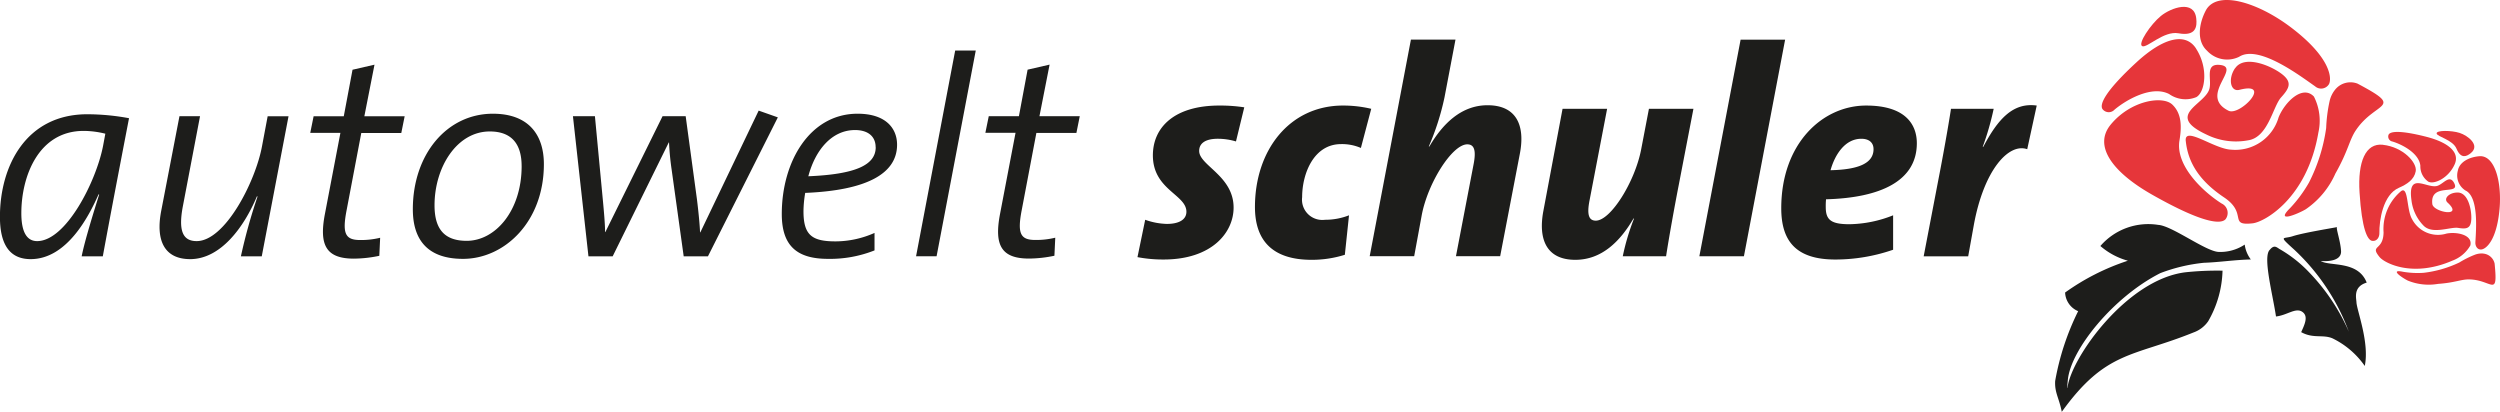 <?xml version="1.0" encoding="UTF-8"?> <svg xmlns="http://www.w3.org/2000/svg" id="Logo-Autowelt-Schuler" width="230" height="37.891" viewBox="0 0 230 37.891"><path id="Pfad_49062" data-name="Pfad 49062" d="M1707.567,270.823c-1.57,1.913.075,4.317,3.847,6.452,4.585,2.595,6.293,2.747,6.735,2.232a.958.958,0,0,0-.362-1.433c-1.533-.957-4.29-3.4-3.885-5.808.208-1.247.219-2.465-.663-3.3s-3.822-.394-5.672,1.855" transform="translate(-1513.39 -259.348)" fill="#e6363a"></path><path id="Pfad_49063" data-name="Pfad 49063" d="M1726.612,249.526c1.011-1.929,4.759-.786,7.808,1.514,3.705,2.794,3.8,4.7,3.54,5.236a.842.842,0,0,1-1.284.212c-1.31-.906-5.194-3.884-6.995-2.713a2.515,2.515,0,0,1-2.95-.567c-.965-.883-.755-2.463-.118-3.681" transform="translate(-1523.687 -248.547)" fill="#e6363a"></path><path id="Pfad_49064" data-name="Pfad 49064" d="M1715.166,257.23c-1.005-1.557-3.093-.935-5.483,1.267-2.9,2.676-3.4,3.857-3.132,4.291a.718.718,0,0,0,1.106.07c1.035-.877,3.412-2.278,5.033-1.442a2.61,2.61,0,0,0,2.5.282c.794-.439,1.156-2.639-.028-4.468" transform="translate(-1513.128 -252.763)" fill="#e6363a"></path><path id="Pfad_49065" data-name="Pfad 49065" d="M1723.258,271.473c.213,2.07,1.32,3.717,3.528,5.2s.354,2.635,2.627,2.382c1.067-.117,5.009-2.27,6.045-8.349a4.907,4.907,0,0,0-.409-3.311c-1.062-1.119-2.689.526-3.249,1.909a4.139,4.139,0,0,1-4.362,2.975c-1.569-.055-4.325-2.221-4.181-.8" transform="translate(-1522.168 -258.51)" fill="#e6363a"></path><path id="Pfad_49066" data-name="Pfad 49066" d="M1728.012,261.473c.833-1.211,3.165-.293,4.228.49s.768,1.345,0,2.194-1.187,3.673-3.032,3.952a6.1,6.1,0,0,1-3.832-.526c-3.86-1.8-.156-2.737.26-4.192.25-.877-.448-2.338.935-2.22,2.142.187-2,2.807.83,4.217,1.047.518,4.116-2.726,1-1.922-.815.209-1.076-1-.4-1.992" transform="translate(-1522.375 -255.201)" fill="#e6363a"></path><path id="Pfad_49067" data-name="Pfad 49067" d="M1719.434,250.99c-.183-1.757-2.317-1-3.256-.234s-2.153,2.572-1.716,2.777,1.975-1.435,3.339-1.184c1.65.3,1.708-.664,1.633-1.359" transform="translate(-1517.378 -249.286)" fill="#e6363a"></path><path id="Pfad_49068" data-name="Pfad 49068" d="M1747.673,265.634a2.583,2.583,0,0,0-.508,1.047,14.115,14.115,0,0,0-.318,2.49,15.881,15.881,0,0,1-1.575,5,12.173,12.173,0,0,1-1.731,2.349c-1.456,1.44.679.562,1.424.122a7.784,7.784,0,0,0,2.729-3.286c1.208-2.132,1.27-3.083,1.9-4.007,1.835-2.7,4.54-1.934.143-4.267a1.807,1.807,0,0,0-2.064.553" transform="translate(-1532.84 -257.387)" fill="#e6363a"></path><path id="Pfad_49069" data-name="Pfad 49069" d="M1760.08,277.437c-1.6-.176-2.325,1.573-2.147,4.386.213,3.416.734,4.4,1.171,4.457s.661-.351.655-.7c-.026-1.176.33-3.543,1.783-4.178.751-.328,1.419-.754,1.56-1.53s-1.141-2.223-3.021-2.431" transform="translate(-1540.855 -264.119)" fill="#e6363a"></path><path id="Pfad_49070" data-name="Pfad 49070" d="M1779.521,279.735c1.412-.109,2.07,2.351,1.858,4.824-.265,3-1.281,3.713-1.667,3.756s-.57-.325-.559-.635c.049-1.036.351-4.2-.914-4.792a1.632,1.632,0,0,1-.7-1.82c.154-.836,1.1-1.265,1.987-1.333" transform="translate(-1551.418 -265.363)" fill="#e6363a"></path><path id="Pfad_49071" data-name="Pfad 49071" d="M1769.792,277.865c.494-1.1-.587-2.017-2.635-2.536-2.484-.629-3.306-.481-3.448-.182a.463.463,0,0,0,.356.625c.841.252,2.447,1.047,2.569,2.229a1.711,1.711,0,0,0,.732,1.463c.523.278,1.851-.305,2.426-1.6" transform="translate(-1543.961 -262.752)" fill="#e6363a"></path><path id="Pfad_49072" data-name="Pfad 49072" d="M1763.51,286.658a4.54,4.54,0,0,0-1.58,3.765c-.019,1.728-1.307,1.127-.364,2.277.442.539,3.012,1.922,6.69.328a3.169,3.169,0,0,0,1.658-1.4c.234-.974-1.238-1.276-2.19-1.093a2.685,2.685,0,0,1-3.167-1.318c-.529-.874-.328-3.144-1.047-2.562" transform="translate(-1542.642 -269.047)" fill="#e6363a"></path><path id="Pfad_49073" data-name="Pfad 49073" d="M1772.546,285.568c.955.021,1.281,1.619,1.234,2.475s-.459.9-1.2.779-2.421.656-3.229-.248a3.988,3.988,0,0,1-1.072-2.273c-.389-2.737,1.437-1.057,2.374-1.346.57-.174,1.114-1.075,1.541-.276.657,1.229-2.24-.1-2,1.945.086.753,2.942,1.276,1.4-.133-.4-.37.164-.942.945-.922" transform="translate(-1546.421 -267.855)" fill="#e6363a"></path><path id="Pfad_49074" data-name="Pfad 49074" d="M1776.5,276.733c.894-.724-.279-1.615-1.027-1.856s-2.166-.258-2.119.05,1.482.567,1.828,1.4c.417,1,.966.693,1.318.406" transform="translate(-1549.184 -262.648)" fill="#e6363a"></path><path id="Pfad_49075" data-name="Pfad 49075" d="M1773.359,299.169a1.748,1.748,0,0,0-.75.1,9.04,9.04,0,0,0-1.458.726,10.444,10.444,0,0,1-3.275.946,7.983,7.983,0,0,1-1.893-.093c-1.307-.271-.062.569.443.814a5.085,5.085,0,0,0,2.763.3c1.588-.115,2.125-.422,2.851-.414,2.122.021,2.682,1.763,2.363-1.458a1.179,1.179,0,0,0-1.044-.917" transform="translate(-1544.898 -275.843)" fill="#e6363a"></path><path id="Pfad_49076" data-name="Pfad 49076" d="M1745.956,293.916c-.1.133.341,1.333.376,2.231.006.908-1.289.919-1.866.88.811.508,3.431-.068,4.223,1.985-1.25.372-.966,1.4-.942,1.8.025.745,1.213,3.7.765,5.868a7.746,7.746,0,0,0-2.985-2.548c-.9-.367-1.744.052-2.866-.563.341-.742.688-1.487.084-1.88s-1.37.322-2.4.44c-.3-2.037-1.24-5.522-.567-6.139.385-.471.611-.248.872-.079a11.876,11.876,0,0,1,2.768,2.18,18.514,18.514,0,0,1,3.625,5.431,19.569,19.569,0,0,0-4.975-7.5c-1.566-1.422-1.067-.976-.149-1.291,1.026-.321,3.635-.74,4.033-.823" transform="translate(-1530.953 -273.012)" fill="#1d1d1b"></path><path id="Pfad_49077" data-name="Pfad 49077" d="M1711.265,302.257a9.809,9.809,0,0,0,1.31-4.634,27.454,27.454,0,0,0-3.415.148c-5.426.667-10.518,7.888-10.846,10.6.007,0-.08.321.034-.751.3-2.778,4.186-7.584,8.5-9.77a15.624,15.624,0,0,1,4.01-.953c1.385-.044,2.812-.271,4.32-.305a2.867,2.867,0,0,1-.563-1.369,4.054,4.054,0,0,1-2.419.674c-1.2-.07-4.284-2.413-5.536-2.486a5.828,5.828,0,0,0-5.324,1.943,6.468,6.468,0,0,0,2.531,1.353,21.228,21.228,0,0,0-5.776,2.926,1.942,1.942,0,0,0,1.2,1.716,23.663,23.663,0,0,0-2.115,6.425c-.057,1.078.354,1.536.609,2.835,4.061-5.642,6.518-5.037,12.114-7.3a2.762,2.762,0,0,0,1.371-1.057" transform="translate(-1508.101 -272.721)" fill="#1d1d1b"></path><path id="Pfad_49078" data-name="Pfad 49078" d="M1474.212,262.531c-2.156-.3-3.55,1.2-4.914,3.793h-.053a25.373,25.373,0,0,0,1.007-3.493h-3.928c-.245,1.637-.82,4.8-1.15,6.469l-1.362,7.1h4.095l.516-2.865c.928-5.1,3.221-7.589,4.915-6.988Zm-15.013,4.012c0,1.338-1.474,1.884-3.957,1.937.409-1.445,1.336-2.893,2.836-2.893.712,0,1.121.355,1.121.956m3.984-.547c0-1.637-.955-3.465-4.666-3.465-4.012,0-7.807,3.493-7.807,9.443,0,2.947,1.283,4.722,4.966,4.722a16.272,16.272,0,0,0,5.325-.9v-3.168a11.2,11.2,0,0,1-4.014.82c-1.72,0-2.184-.409-2.184-1.583a6.411,6.411,0,0,1,.027-.71c5.024-.136,8.353-1.692,8.353-5.16m-12.118-9.525h-4.095l-3.795,19.925h4.1Zm-8.435,6.36h-4.094l-.711,3.712c-.571,3-2.811,6.578-4.176,6.578-.627,0-.846-.518-.573-1.884l1.613-8.406h-4.1l-1.774,9.444c-.464,2.538.273,4.449,2.948,4.449,2.427,0,4.119-1.692,5.35-3.795h.052a20.89,20.89,0,0,0-1.036,3.467h3.985c.246-1.638.82-4.8,1.148-6.469Zm-15.967,4.121c.49-2.538-.273-4.449-2.975-4.449-2.4,0-4.123,1.692-5.35,3.793h-.055a23.607,23.607,0,0,0,1.448-4.53l1.008-5.3h-4.1l-3.793,19.925h4.093l.683-3.712c.546-3,2.811-6.578,4.2-6.578.626,0,.846.518.573,1.882l-1.612,8.407h4.067Zm-13.675-4.121a11.25,11.25,0,0,0-2.591-.3c-4.941,0-8.107,4.121-8.107,9.335,0,3,1.526,4.858,5.212,4.858a10.1,10.1,0,0,0,3.058-.464l.383-3.631a5.975,5.975,0,0,1-2.212.411,1.866,1.866,0,0,1-2.1-2.075c0-2.21,1.093-4.886,3.577-4.886a4.372,4.372,0,0,1,1.828.354Zm-11.681-.136a14.743,14.743,0,0,0-2.294-.164c-4.121,0-6.114,1.992-6.114,4.585,0,3.166,3.085,3.6,3.085,5.186,0,.71-.656,1.119-1.8,1.119a6.319,6.319,0,0,1-1.992-.381l-.71,3.437a12.435,12.435,0,0,0,2.4.219c4.449,0,6.443-2.484,6.443-4.777,0-2.919-3.168-3.876-3.168-5.212,0-.683.547-1.12,1.72-1.12a5.847,5.847,0,0,1,1.666.247Zm-15.134.814h-3.709l.933-4.744-2.023.466-.8,4.279H1377.8l-.312,1.531h2.775l-1.427,7.468c-.544,2.853.1,4.1,2.671,4.1a11.684,11.684,0,0,0,2.333-.26l.078-1.66a7.336,7.336,0,0,1-1.841.208c-1.374,0-1.659-.6-1.244-2.749l1.348-7.1h3.683Zm-9.568-6.042h-1.893l-3.6,18.929H1373Zm-9.205,8.9c0,1.633-1.841,2.489-6.2,2.671.622-2.36,2.125-4.252,4.3-4.252,1.14,0,1.893.544,1.893,1.582m1.972-.234c0-1.529-1.064-2.851-3.631-2.851-4.382,0-6.975,4.381-6.975,9.231,0,2.955,1.426,4.122,4.252,4.122a11.075,11.075,0,0,0,4.279-.778v-1.608a8.889,8.889,0,0,1-3.579.778c-2.179,0-2.957-.571-2.957-2.775a10.758,10.758,0,0,1,.158-1.685c5.7-.234,8.453-1.789,8.453-4.434m-10.97-2.515-1.763-.622-5.366,11.2h-.028c-.026-.674-.13-1.79-.284-3.033l-1.038-7.651h-2.127l-5.262,10.658h-.026c0-.7-.1-1.841-.208-2.982l-.726-7.675h-2.023l1.427,12.888h2.229l5.16-10.474h.026a24.692,24.692,0,0,0,.234,2.463l1.114,8.012h2.231Zm-23.57,4.486c0,4.1-2.411,6.872-5.057,6.872-2.1,0-2.957-1.142-2.957-3.267,0-3.5,2.049-6.795,5.082-6.795,2,0,2.931,1.141,2.931,3.19m2.047-.18c0-2.724-1.425-4.642-4.692-4.642-4.227,0-7.364,3.733-7.364,8.789,0,2.957,1.5,4.564,4.615,4.564,3.811,0,7.441-3.4,7.441-8.711m-12.808-4.41h-3.708l.933-4.744-2.021.466-.805,4.279h-2.775l-.31,1.531h2.775l-1.427,7.468c-.544,2.853.1,4.1,2.671,4.1a11.693,11.693,0,0,0,2.335-.26l.077-1.66a7.328,7.328,0,0,1-1.84.208c-1.375,0-1.661-.6-1.245-2.749l1.349-7.1h3.681Zm-10.684,0h-1.92l-.518,2.749c-.6,3.267-3.4,8.739-6.016,8.739-1.3,0-1.686-.986-1.271-3.189l1.583-8.3h-1.893l-1.685,8.739c-.52,2.749.336,4.408,2.671,4.408,2.773,0,4.926-2.879,6.144-5.782l.054.026a50.2,50.2,0,0,0-1.532,5.5h1.919Zm-16.854,1.608-.208,1.115c-.622,3.242-3.4,8.765-6.068,8.765-.882,0-1.452-.726-1.452-2.567,0-3.4,1.582-7.572,5.73-7.572a8.376,8.376,0,0,1,2,.258m2.177-1.426a21.3,21.3,0,0,0-3.837-.364c-5.628,0-8.039,4.746-8.039,9.439,0,2.7,1.012,3.89,2.827,3.89,3.345,0,5.367-3.967,6.248-5.964l.053.026c-.831,2.645-1.375,4.511-1.609,5.678h1.945c.546-2.955.934-5.031,2.412-12.705" transform="translate(-1286.834 -252.82)" fill="#1d1d1b"></path></svg> 